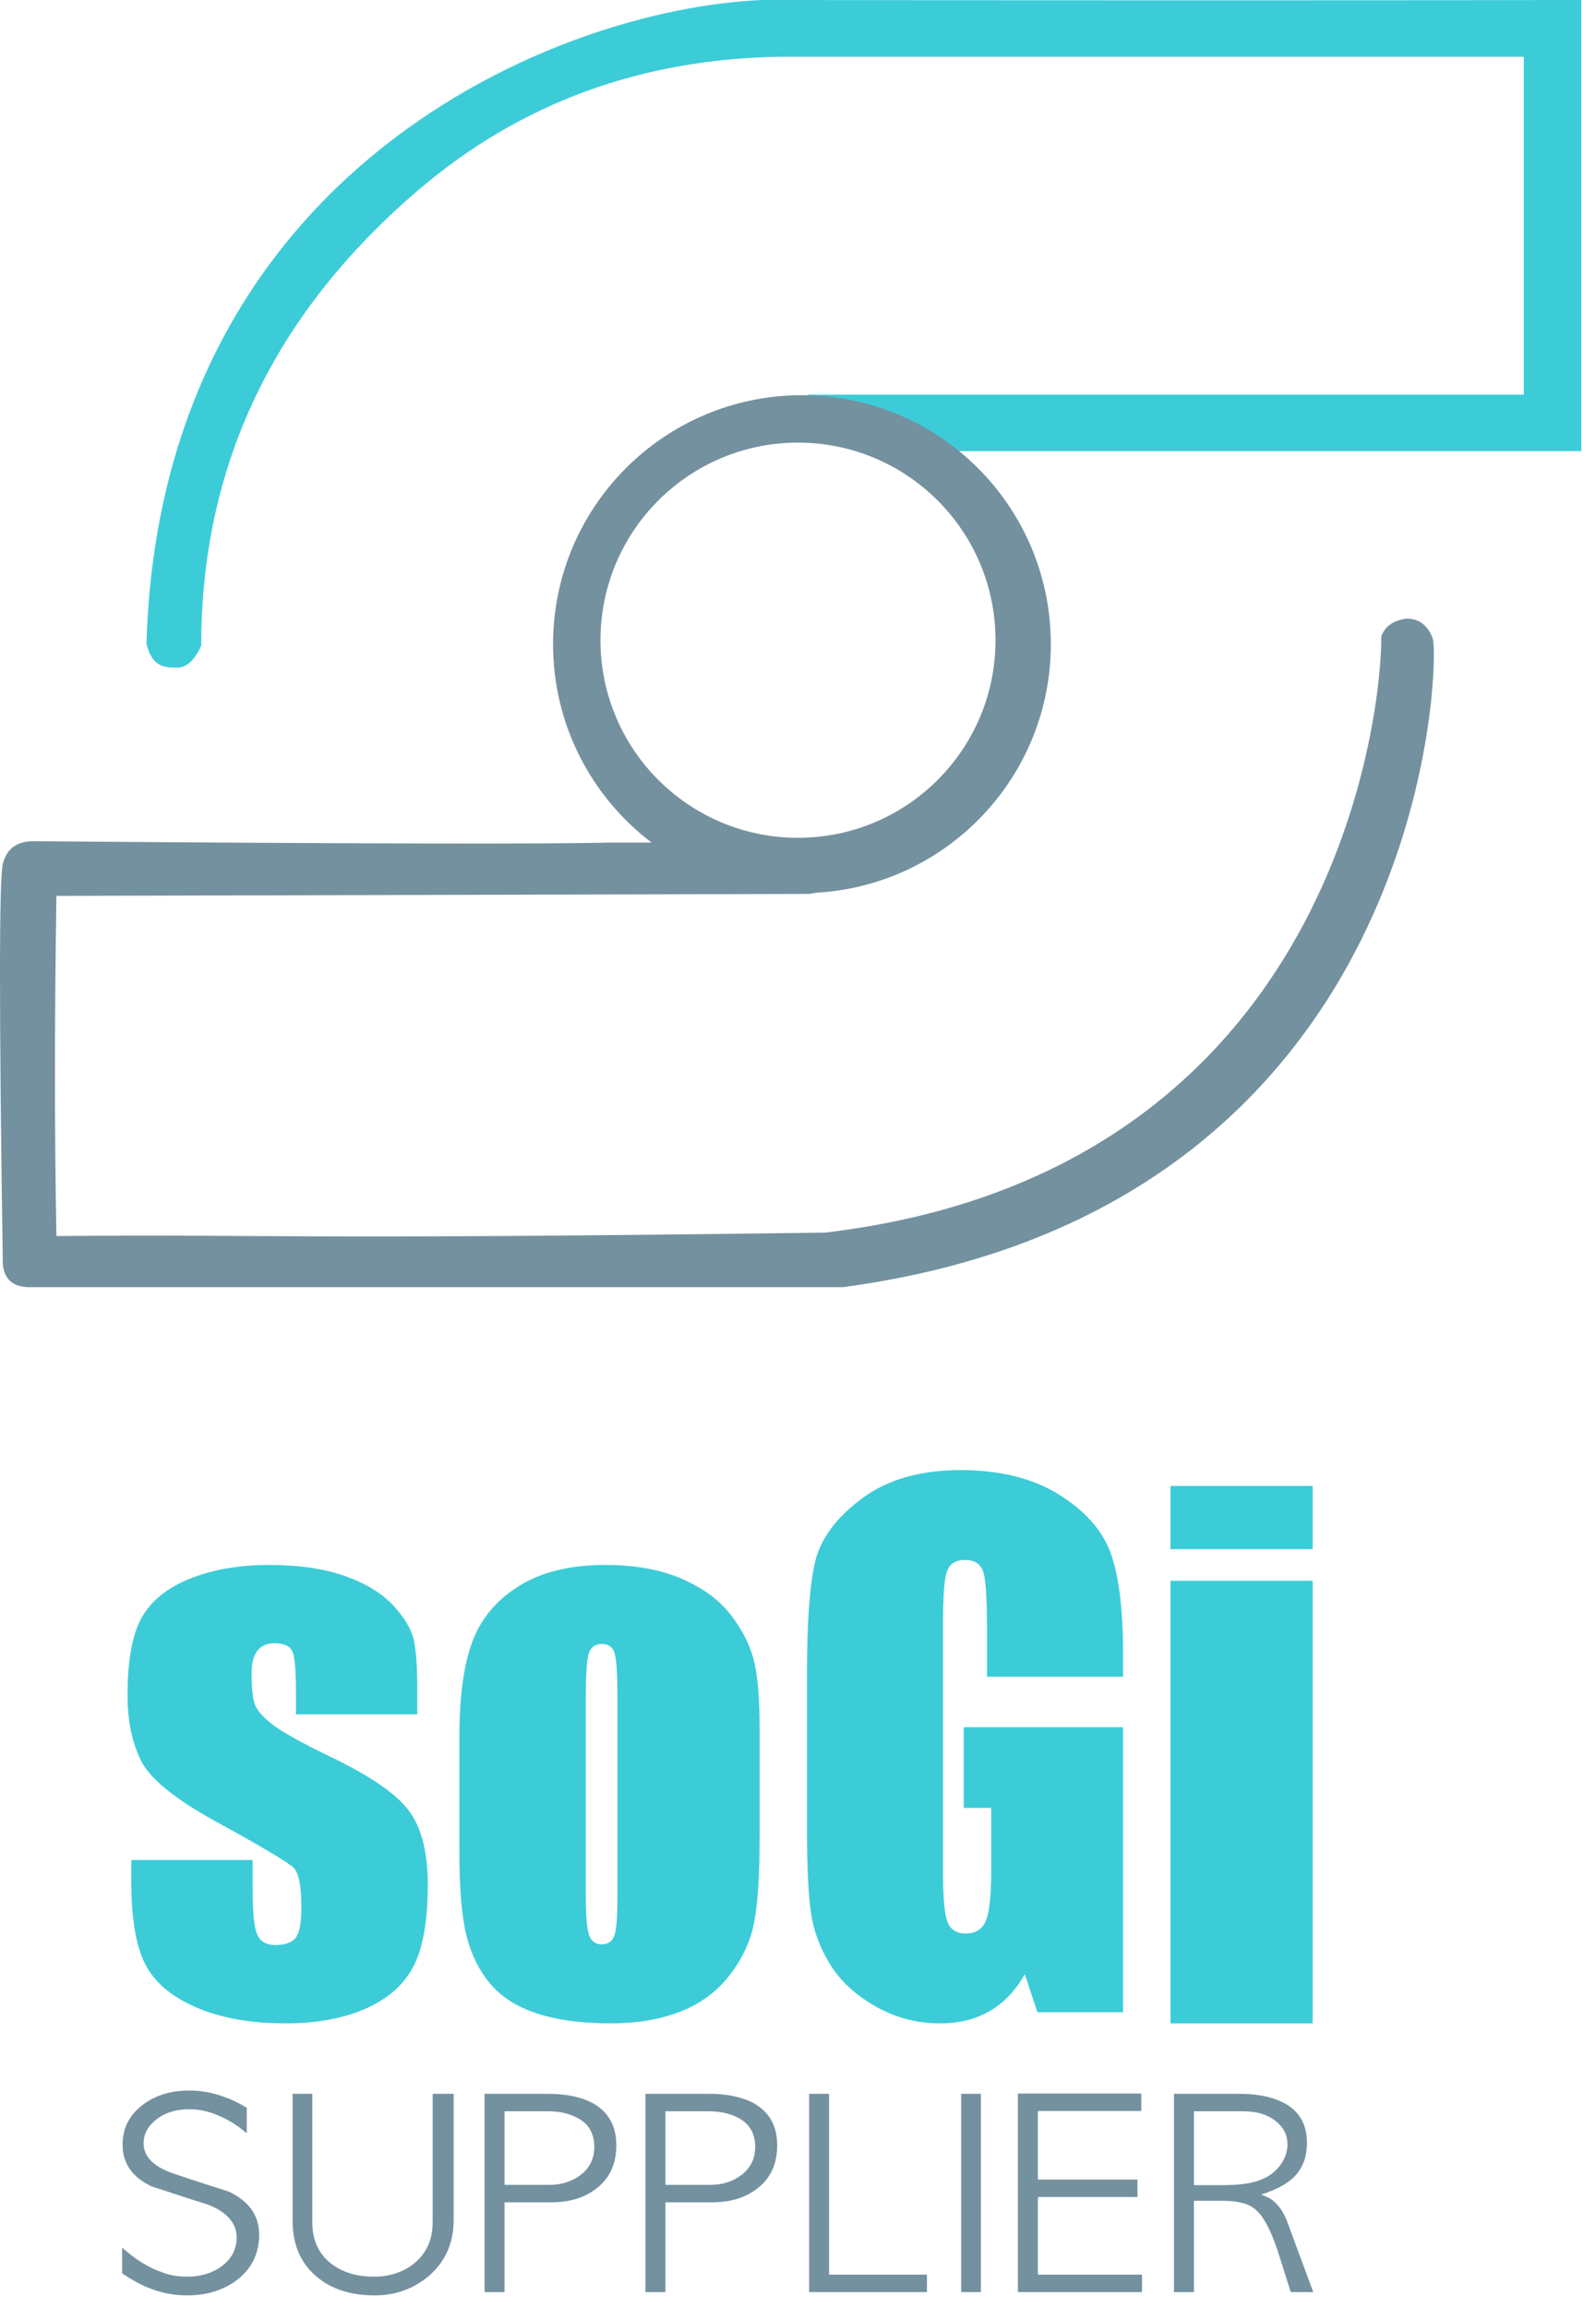 <?xml version="1.0" encoding="UTF-8"?>
<svg width="101px" height="146px" viewBox="0 0 101 146" version="1.1" xmlns="http://www.w3.org/2000/svg" xmlns:xlink="http://www.w3.org/1999/xlink">
    <!-- Generator: Sketch 54.1 (76490) - https://sketchapp.com -->
    <title>Group 3</title>
    <desc>Created with Sketch.</desc>
    <g id="Page-1" stroke="none" stroke-width="1" fill="none" fill-rule="evenodd">
        <g id="Artboard" transform="translate(-36, -23)">
            <g id="Group-3" transform="translate(36, 23)">
                <g id="Group" transform="translate(7.071, 93)" fill-rule="nonzero">
                    <path d="M19.335,15.449 L11.658,15.449 L11.658,13.93 C11.658,12.637 11.583,11.818 11.433,11.473 C11.283,11.129 10.907,10.956 10.307,10.956 C9.821,10.956 9.456,11.115 9.213,11.431 C8.97,11.747 8.849,12.222 8.849,12.855 C8.849,13.712 8.91,14.341 9.031,14.742 C9.153,15.143 9.517,15.582 10.125,16.06 C10.732,16.538 11.98,17.234 13.867,18.148 C16.383,19.358 18.034,20.496 18.821,21.565 C19.607,22.634 20,24.187 20,26.226 C20,28.504 19.7,30.223 19.099,31.383 C18.499,32.543 17.495,33.436 16.086,34.061 C14.678,34.687 12.98,35 10.993,35 C8.792,35 6.908,34.663 5.343,33.988 C3.777,33.313 2.701,32.399 2.115,31.246 C1.529,30.093 1.236,28.349 1.236,26.015 L1.236,24.665 L8.913,24.665 L8.913,26.437 C8.913,27.942 9.01,28.919 9.203,29.369 C9.396,29.819 9.778,30.044 10.35,30.044 C10.965,30.044 11.394,29.892 11.637,29.59 C11.88,29.288 12.001,28.652 12.001,27.681 C12.001,26.346 11.844,25.509 11.529,25.172 C11.201,24.834 9.521,23.836 6.49,22.177 C3.945,20.771 2.394,19.495 1.836,18.349 C1.279,17.203 1,15.842 1,14.268 C1,12.032 1.3,10.383 1.901,9.322 C2.501,8.26 3.52,7.441 4.957,6.865 C6.393,6.288 8.062,6 9.964,6 C11.851,6 13.456,6.236 14.778,6.707 C16.101,7.178 17.116,7.8 17.823,8.573 C18.531,9.346 18.96,10.064 19.11,10.724 C19.26,11.385 19.335,12.419 19.335,13.825 L19.335,15.449 Z M41,16.335 L41,23.189 C41,25.706 40.877,27.551 40.631,28.725 C40.384,29.9 39.858,30.996 39.051,32.016 C38.244,33.035 37.208,33.787 35.942,34.272 C34.677,34.757 33.224,35 31.582,35 C29.749,35 28.197,34.793 26.924,34.378 C25.652,33.963 24.664,33.337 23.96,32.501 C23.255,31.664 22.752,30.652 22.451,29.464 C22.15,28.276 22,26.493 22,24.117 L22,16.946 C22,14.345 22.274,12.313 22.821,10.851 C23.368,9.389 24.353,8.215 25.775,7.329 C27.198,6.443 29.017,6 31.233,6 C33.094,6 34.691,6.285 36.024,6.854 C37.358,7.424 38.387,8.165 39.112,9.079 C39.837,9.993 40.333,10.935 40.6,11.905 C40.867,12.876 41,14.352 41,16.335 Z M32,14.254 C32,12.827 31.938,11.927 31.814,11.556 C31.689,11.185 31.424,11 31.017,11 C30.61,11 30.339,11.185 30.203,11.556 C30.068,11.927 30,12.827 30,14.254 L30,26.83 C30,28.145 30.068,29.003 30.203,29.402 C30.339,29.801 30.605,30 31,30 C31.407,30 31.675,29.818 31.805,29.454 C31.935,29.09 32,28.306 32,27.103 L32,14.254 Z M64,13.071 L55.391,13.071 L55.391,10.021 C55.391,8.098 55.309,6.895 55.145,6.411 C54.982,5.927 54.593,5.685 53.98,5.685 C53.448,5.685 53.087,5.892 52.896,6.307 C52.705,6.722 52.609,7.787 52.609,9.502 L52.609,25.622 C52.609,27.13 52.705,28.122 52.896,28.6 C53.087,29.077 53.468,29.315 54.041,29.315 C54.668,29.315 55.094,29.046 55.319,28.506 C55.544,27.967 55.656,26.916 55.656,25.353 L55.656,21.369 L53.918,21.369 L53.918,16.266 L64,16.266 L64,34.295 L58.581,34.295 L57.783,31.888 C57.197,32.925 56.457,33.703 55.564,34.222 C54.671,34.741 53.618,35 52.405,35 C50.96,35 49.607,34.644 48.346,33.932 C47.085,33.219 46.127,32.337 45.472,31.286 C44.818,30.235 44.409,29.132 44.245,27.977 C44.082,26.822 44,25.09 44,22.78 L44,12.801 C44,9.592 44.17,7.261 44.511,5.809 C44.852,4.357 45.83,3.026 47.446,1.815 C49.061,0.605 51.151,0 53.714,0 C56.236,0 58.329,0.526 59.992,1.577 C61.655,2.628 62.739,3.876 63.243,5.322 C63.748,6.767 64,8.866 64,11.618 L64,13.071 Z M76,1 L76,5 L67,5 L67,1 L76,1 Z M76,7 L76,35 L67,35 L67,7 L76,7 Z" id="soGi-Copy" fill="#3CCCD8"></path>
                    <path d="M8.544,40.336 L8.544,41.952 C8.267,41.717 7.987,41.509 7.704,41.328 C7.421,41.147 7.141,40.997 6.864,40.88 C6.224,40.581 5.573,40.432 4.912,40.432 C4.08,40.432 3.392,40.64 2.848,41.056 C2.293,41.483 2.016,41.989 2.016,42.576 C2.016,43.429 2.645,44.069 3.904,44.496 C4.491,44.699 5.075,44.893 5.656,45.08 C6.237,45.267 6.827,45.456 7.424,45.648 C8.693,46.256 9.328,47.163 9.328,48.368 C9.328,49.541 8.875,50.485 7.968,51.2 C7.104,51.872 6.032,52.208 4.752,52.208 C3.899,52.208 3.077,52.043 2.288,51.712 C1.829,51.531 1.285,51.232 0.656,50.816 L0.656,49.184 C1.477,49.92 2.309,50.437 3.152,50.736 C3.429,50.843 3.701,50.917 3.968,50.96 C4.235,51.003 4.501,51.024 4.768,51.024 C5.621,51.024 6.341,50.811 6.928,50.384 C7.579,49.915 7.904,49.301 7.904,48.544 C7.904,47.627 7.285,46.928 6.048,46.448 C5.451,46.267 4.864,46.08 4.288,45.888 C3.712,45.696 3.136,45.509 2.56,45.328 C1.312,44.752 0.688,43.867 0.688,42.672 C0.688,41.669 1.083,40.853 1.872,40.224 C2.683,39.573 3.696,39.248 4.912,39.248 C5.659,39.248 6.405,39.387 7.152,39.664 C7.536,39.792 8,40.016 8.544,40.336 Z M11.445,39.456 L12.693,39.456 L12.693,47.584 C12.693,48.704 13.088,49.573 13.877,50.192 C14.592,50.747 15.493,51.024 16.581,51.024 C17.573,51.024 18.416,50.752 19.109,50.208 C19.909,49.568 20.309,48.693 20.309,47.584 L20.309,39.456 L21.637,39.456 L21.637,47.424 C21.637,48.896 21.115,50.08 20.069,50.976 C19.099,51.797 17.952,52.208 16.629,52.208 C15.104,52.208 13.872,51.803 12.933,50.992 C11.941,50.149 11.445,48.976 11.445,47.472 L11.445,39.456 Z M23.595,39.456 L27.611,39.456 C28.763,39.456 29.707,39.653 30.443,40.048 C31.435,40.603 31.931,41.488 31.931,42.704 C31.931,43.877 31.52,44.784 30.699,45.424 C29.952,46.021 28.992,46.32 27.819,46.32 L24.859,46.32 L24.859,52 L23.595,52 L23.595,39.456 Z M27.595,40.56 L24.859,40.56 L24.859,45.216 L27.691,45.216 C28.437,45.216 29.083,45.019 29.627,44.624 C30.235,44.176 30.539,43.573 30.539,42.816 C30.539,41.963 30.181,41.349 29.467,40.976 C28.944,40.699 28.32,40.56 27.595,40.56 Z M33.776,39.456 L37.792,39.456 C38.944,39.456 39.888,39.653 40.624,40.048 C41.616,40.603 42.112,41.488 42.112,42.704 C42.112,43.877 41.701,44.784 40.88,45.424 C40.133,46.021 39.173,46.32 38,46.32 L35.04,46.32 L35.04,52 L33.776,52 L33.776,39.456 Z M37.776,40.56 L35.04,40.56 L35.04,45.216 L37.872,45.216 C38.619,45.216 39.264,45.019 39.808,44.624 C40.416,44.176 40.72,43.573 40.72,42.816 C40.72,41.963 40.363,41.349 39.648,40.976 C39.125,40.699 38.501,40.56 37.776,40.56 Z M44.133,39.456 L45.397,39.456 L45.397,50.896 L51.589,50.896 L51.589,52 L44.133,52 L44.133,39.456 Z M53.755,39.456 L55.003,39.456 L55.003,52 L53.755,52 L53.755,39.456 Z M57.344,39.44 L65.152,39.44 L65.152,40.544 L58.608,40.544 L58.608,44.88 L64.912,44.88 L64.912,45.984 L58.608,45.984 L58.608,50.896 L65.2,50.896 L65.2,52 L57.344,52 L57.344,39.44 Z M67.221,39.456 L71.365,39.456 C72.475,39.456 73.392,39.637 74.117,40 C75.131,40.512 75.637,41.365 75.637,42.56 C75.637,43.381 75.408,44.053 74.949,44.576 C74.491,45.099 73.755,45.515 72.741,45.824 C72.923,45.899 73.083,45.971 73.221,46.04 C73.36,46.109 73.472,46.187 73.557,46.272 C73.931,46.592 74.224,47.061 74.437,47.68 L76.037,52 L74.613,52 L73.781,49.376 C73.344,48.064 72.885,47.205 72.405,46.8 C71.989,46.416 71.301,46.224 70.341,46.224 L68.485,46.224 L68.485,52 L67.221,52 L67.221,39.456 Z M71.605,40.56 L68.485,40.56 L68.485,45.232 L70.405,45.232 C71.173,45.232 71.821,45.16 72.349,45.016 C72.877,44.872 73.307,44.64 73.637,44.32 C73.861,44.117 74.045,43.867 74.189,43.568 C74.333,43.269 74.405,42.965 74.405,42.656 C74.405,42.069 74.165,41.584 73.685,41.2 C73.163,40.773 72.469,40.56 71.605,40.56 Z" id="SUPPLIER" fill="#74919F"></path>
                </g>
                <g id="Group-2" transform="translate(0, 0)">
                    <path d="M9.269,40.731 C9.615,42.101 10.272,42.239 11.195,42.239 C11.81,42.239 12.323,41.77 12.734,40.833 C12.734,29.447 17.319,19.839 26.491,12.009 C32.961,6.49 40.654,3.684 49.571,3.589 L96.431,3.589 L96.431,24.968 L51.087,24.968 L55.738,26.854 L59.89,28.538 L100.071,28.538 L100.071,-1.77635684e-14 C86.376,0.027 69.108,0.027 48.268,-1.77635684e-14 C35.368,0.508 10.14,10.679 9.269,40.731 Z" id="Path-31" fill="#3CCCD8"></path>
                    <path d="M41.232,53.3 C37.445,50.424 35,45.872 35,40.75 C35,32.052 42.052,25 50.75,25 C59.448,25 66.5,32.052 66.5,40.75 C66.5,49.145 59.932,56.006 51.654,56.475 C51.507,56.5 51.359,56.525 51.211,56.549 L3.57,56.674 C3.447,64.553 3.447,71.726 3.57,78.194 C18.142,78.063 16.291,78.451 52.202,77.977 C84.865,74.122 87.479,44.389 87.411,40.262 C87.654,39.606 88.194,39.23 89.033,39.136 C89.799,39.136 90.342,39.546 90.661,40.368 C91.141,41.6 90.509,76.463 53.337,81.428 C25.33,81.428 3.186,81.428 1.798,81.428 C0.787,81.4 0.247,80.9 0.177,79.928 C-0.059,64.049 -0.059,55.626 0.177,54.658 C0.413,53.691 1.067,53.21 2.139,53.214 C22.48,53.379 34.637,53.407 38.61,53.3 L41.232,53.3 Z M56,51.728 C60.146,49.693 63,45.43 63,40.5 C63,35.57 60.146,31.307 56,29.272 C54.34,28.457 52.474,28 50.5,28 C43.596,28 38,33.596 38,40.5 C38,47.404 43.596,53 50.5,53 C52.474,53 54.34,52.543 56,51.728 Z" id="Combined-Shape" fill="#74919F"></path>
                </g>
            </g>
        </g>
    </g>
</svg>